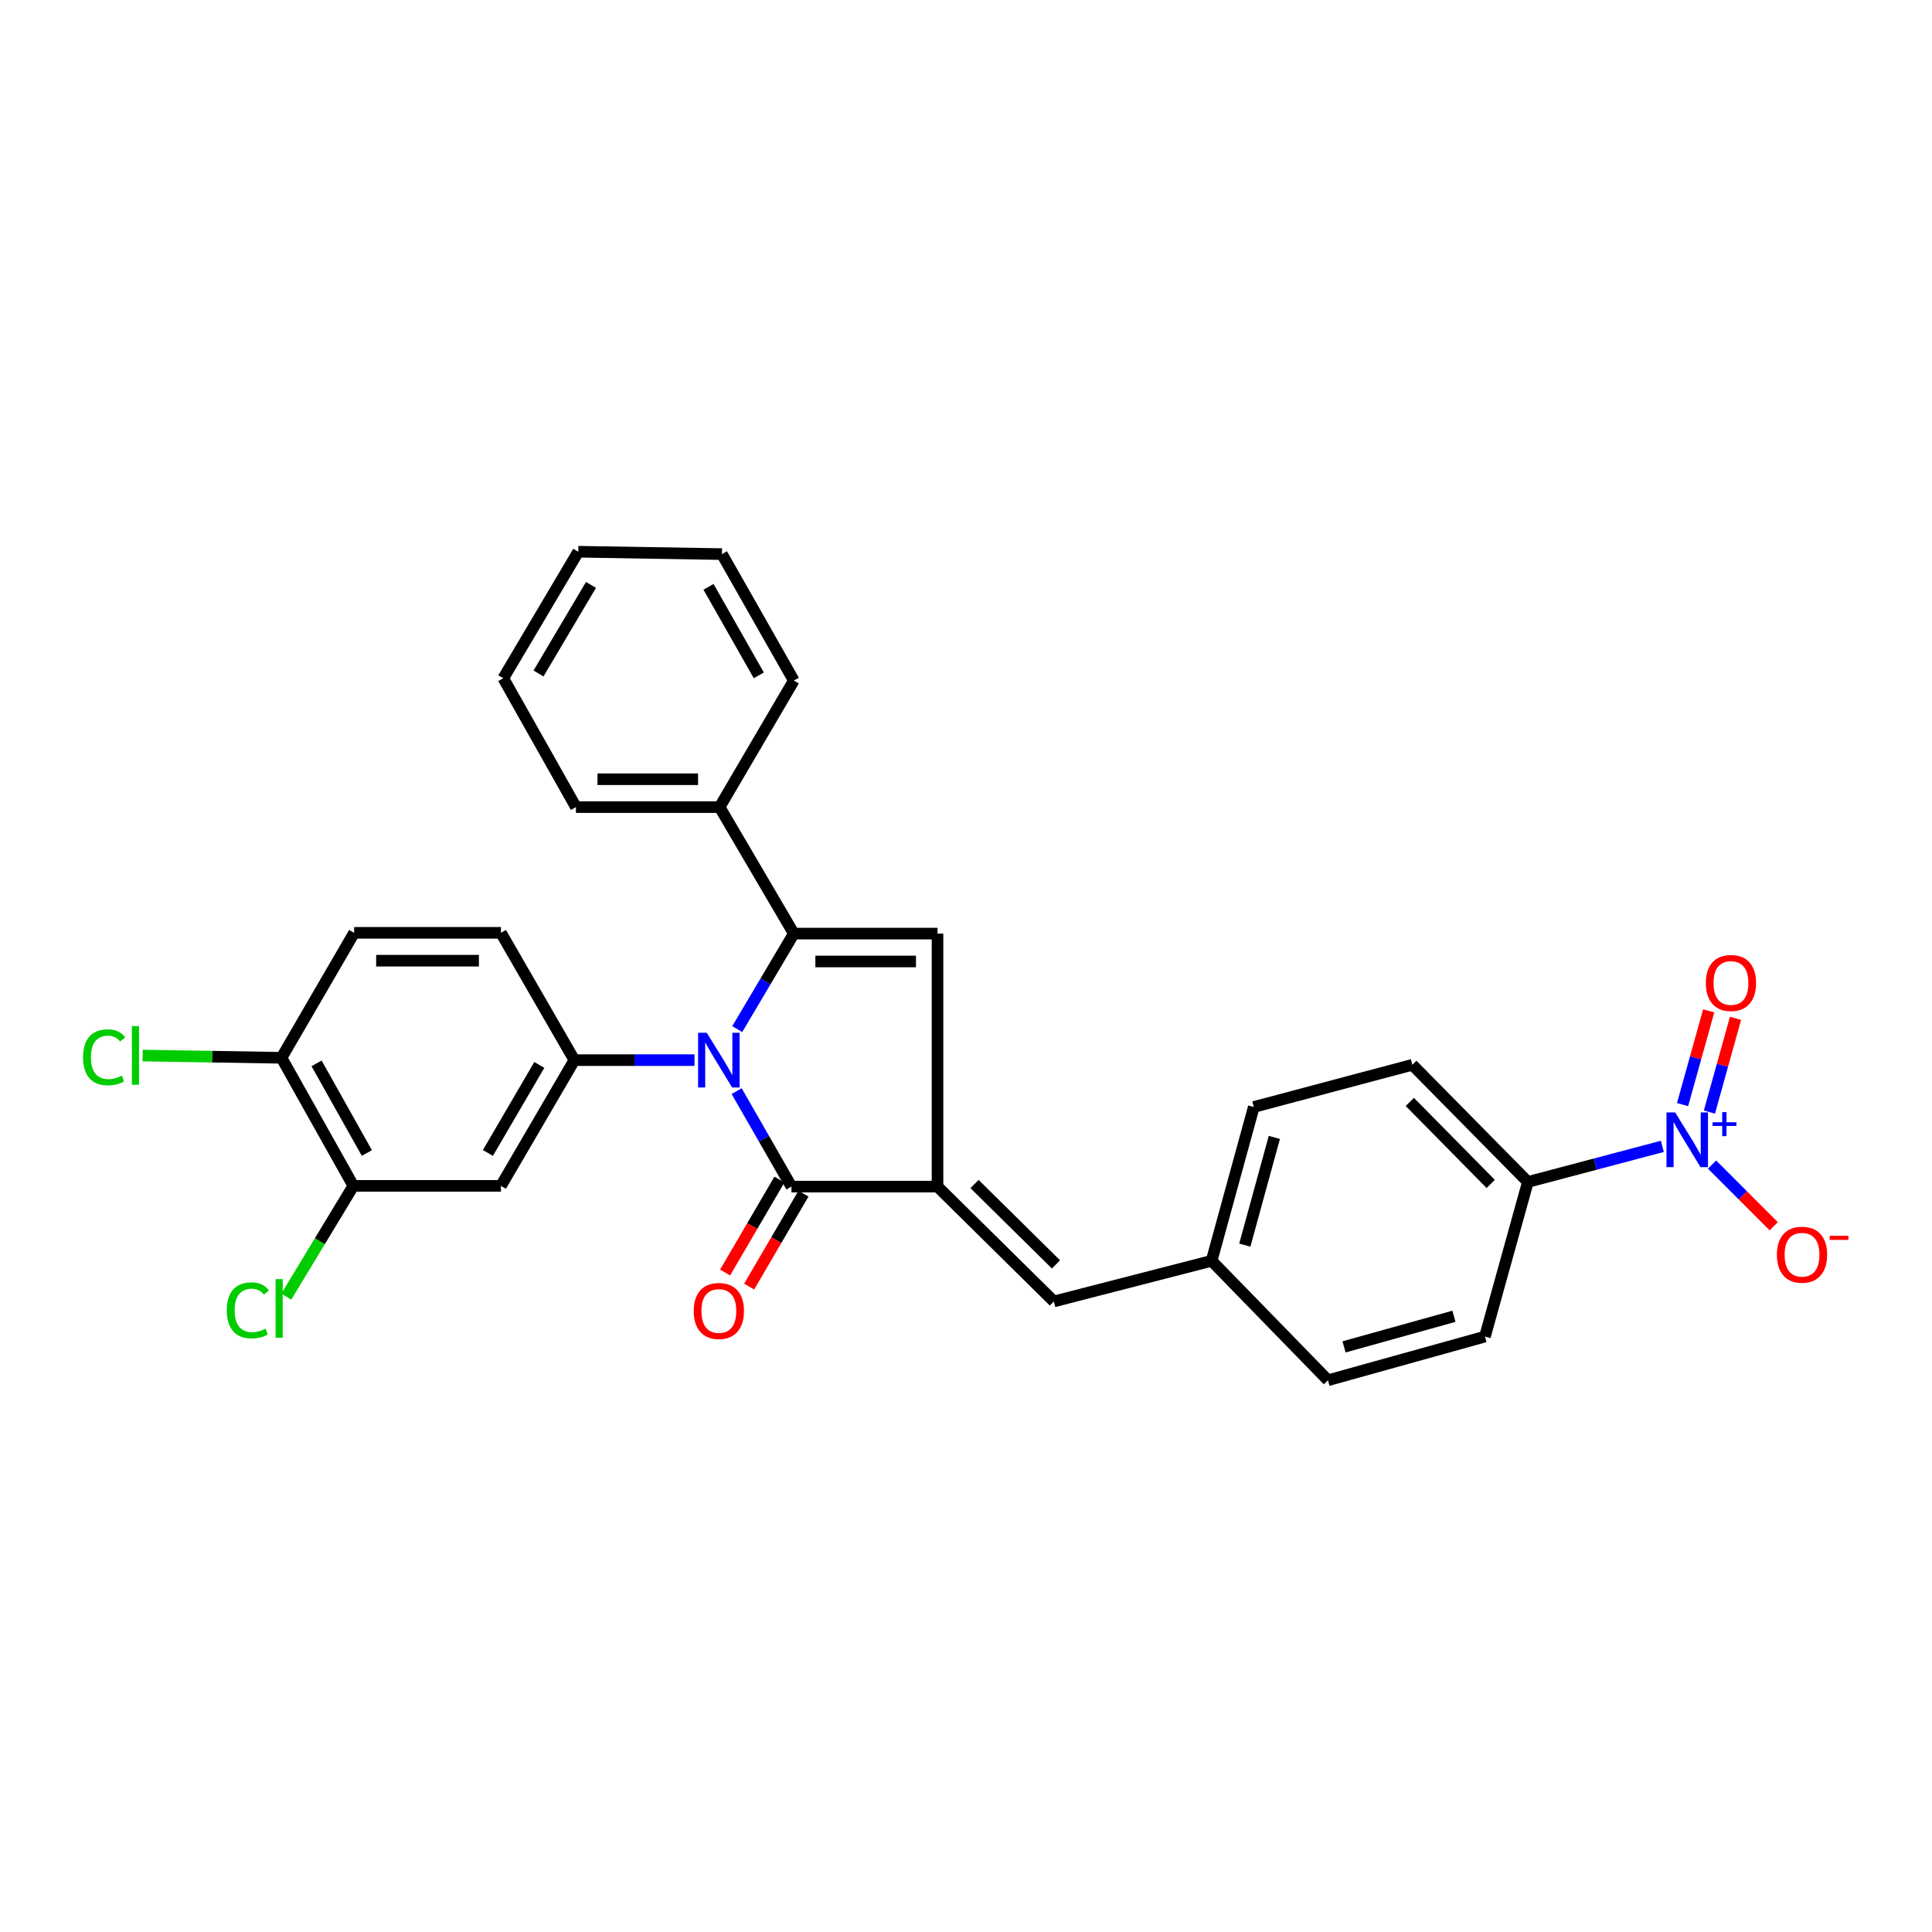 <?xml version='1.0' encoding='iso-8859-1'?>
<svg version='1.1' baseProfile='full'
              xmlns='http://www.w3.org/2000/svg'
                      xmlns:rdkit='http://www.rdkit.org/xml'
                      xmlns:xlink='http://www.w3.org/1999/xlink'
                  xml:space='preserve'
width='1000px' height='1000px' viewBox='0 0 1000 1000'>
<!-- END OF HEADER -->
<rect style='opacity:1.0;fill:#FFFFFF;stroke:none' width='1000' height='1000' x='0' y='0'> </rect>
<path class='bond-0' d='M 381.594,532.662 L 396.236,507.947' style='fill:none;fill-rule:evenodd;stroke:#0000FF;stroke-width:6px;stroke-linecap:butt;stroke-linejoin:miter;stroke-opacity:1' />
<path class='bond-0' d='M 396.236,507.947 L 410.878,483.232' style='fill:none;fill-rule:evenodd;stroke:#000000;stroke-width:6px;stroke-linecap:butt;stroke-linejoin:miter;stroke-opacity:1' />
<path class='bond-2' d='M 381.289,564.772 L 395.47,589.479' style='fill:none;fill-rule:evenodd;stroke:#0000FF;stroke-width:6px;stroke-linecap:butt;stroke-linejoin:miter;stroke-opacity:1' />
<path class='bond-2' d='M 395.47,589.479 L 409.652,614.186' style='fill:none;fill-rule:evenodd;stroke:#000000;stroke-width:6px;stroke-linecap:butt;stroke-linejoin:miter;stroke-opacity:1' />
<path class='bond-5' d='M 359.469,548.725 L 328.385,548.725' style='fill:none;fill-rule:evenodd;stroke:#0000FF;stroke-width:6px;stroke-linecap:butt;stroke-linejoin:miter;stroke-opacity:1' />
<path class='bond-5' d='M 328.385,548.725 L 297.3,548.725' style='fill:none;fill-rule:evenodd;stroke:#000000;stroke-width:6px;stroke-linecap:butt;stroke-linejoin:miter;stroke-opacity:1' />
<path class='bond-3' d='M 410.878,483.232 L 485.255,483.232' style='fill:none;fill-rule:evenodd;stroke:#000000;stroke-width:6px;stroke-linecap:butt;stroke-linejoin:miter;stroke-opacity:1' />
<path class='bond-3' d='M 422.034,497.653 L 474.098,497.653' style='fill:none;fill-rule:evenodd;stroke:#000000;stroke-width:6px;stroke-linecap:butt;stroke-linejoin:miter;stroke-opacity:1' />
<path class='bond-11' d='M 410.878,483.232 L 372.463,417.755' style='fill:none;fill-rule:evenodd;stroke:#000000;stroke-width:6px;stroke-linecap:butt;stroke-linejoin:miter;stroke-opacity:1' />
<path class='bond-1' d='M 485.255,614.186 L 409.652,614.186' style='fill:none;fill-rule:evenodd;stroke:#000000;stroke-width:6px;stroke-linecap:butt;stroke-linejoin:miter;stroke-opacity:1' />
<path class='bond-6' d='M 485.255,614.186 L 545.477,673.63' style='fill:none;fill-rule:evenodd;stroke:#000000;stroke-width:6px;stroke-linecap:butt;stroke-linejoin:miter;stroke-opacity:1' />
<path class='bond-6' d='M 504.419,612.84 L 546.574,654.451' style='fill:none;fill-rule:evenodd;stroke:#000000;stroke-width:6px;stroke-linecap:butt;stroke-linejoin:miter;stroke-opacity:1' />
<path class='bond-29' d='M 485.255,614.186 L 485.255,483.232' style='fill:none;fill-rule:evenodd;stroke:#000000;stroke-width:6px;stroke-linecap:butt;stroke-linejoin:miter;stroke-opacity:1' />
<path class='bond-13' d='M 403.427,610.548 L 389.369,634.603' style='fill:none;fill-rule:evenodd;stroke:#000000;stroke-width:6px;stroke-linecap:butt;stroke-linejoin:miter;stroke-opacity:1' />
<path class='bond-13' d='M 389.369,634.603 L 375.31,658.658' style='fill:none;fill-rule:evenodd;stroke:#FF0000;stroke-width:6px;stroke-linecap:butt;stroke-linejoin:miter;stroke-opacity:1' />
<path class='bond-13' d='M 415.877,617.824 L 401.819,641.879' style='fill:none;fill-rule:evenodd;stroke:#000000;stroke-width:6px;stroke-linecap:butt;stroke-linejoin:miter;stroke-opacity:1' />
<path class='bond-13' d='M 401.819,641.879 L 387.76,665.934' style='fill:none;fill-rule:evenodd;stroke:#FF0000;stroke-width:6px;stroke-linecap:butt;stroke-linejoin:miter;stroke-opacity:1' />
<path class='bond-4' d='M 860.437,593.351 L 825.635,602.563' style='fill:none;fill-rule:evenodd;stroke:#0000FF;stroke-width:6px;stroke-linecap:butt;stroke-linejoin:miter;stroke-opacity:1' />
<path class='bond-4' d='M 825.635,602.563 L 790.833,611.775' style='fill:none;fill-rule:evenodd;stroke:#000000;stroke-width:6px;stroke-linecap:butt;stroke-linejoin:miter;stroke-opacity:1' />
<path class='bond-10' d='M 886.15,602.784 L 902.113,618.747' style='fill:none;fill-rule:evenodd;stroke:#0000FF;stroke-width:6px;stroke-linecap:butt;stroke-linejoin:miter;stroke-opacity:1' />
<path class='bond-10' d='M 902.113,618.747 L 918.075,634.709' style='fill:none;fill-rule:evenodd;stroke:#FF0000;stroke-width:6px;stroke-linecap:butt;stroke-linejoin:miter;stroke-opacity:1' />
<path class='bond-12' d='M 884.788,575.61 L 891.547,551.35' style='fill:none;fill-rule:evenodd;stroke:#0000FF;stroke-width:6px;stroke-linecap:butt;stroke-linejoin:miter;stroke-opacity:1' />
<path class='bond-12' d='M 891.547,551.35 L 898.306,527.089' style='fill:none;fill-rule:evenodd;stroke:#FF0000;stroke-width:6px;stroke-linecap:butt;stroke-linejoin:miter;stroke-opacity:1' />
<path class='bond-12' d='M 870.896,571.74 L 877.655,547.48' style='fill:none;fill-rule:evenodd;stroke:#0000FF;stroke-width:6px;stroke-linecap:butt;stroke-linejoin:miter;stroke-opacity:1' />
<path class='bond-12' d='M 877.655,547.48 L 884.414,523.219' style='fill:none;fill-rule:evenodd;stroke:#FF0000;stroke-width:6px;stroke-linecap:butt;stroke-linejoin:miter;stroke-opacity:1' />
<path class='bond-7' d='M 297.3,548.725 L 259.286,613.801' style='fill:none;fill-rule:evenodd;stroke:#000000;stroke-width:6px;stroke-linecap:butt;stroke-linejoin:miter;stroke-opacity:1' />
<path class='bond-7' d='M 279.147,551.213 L 252.537,596.766' style='fill:none;fill-rule:evenodd;stroke:#000000;stroke-width:6px;stroke-linecap:butt;stroke-linejoin:miter;stroke-opacity:1' />
<path class='bond-14' d='M 297.3,548.725 L 259.286,482.832' style='fill:none;fill-rule:evenodd;stroke:#000000;stroke-width:6px;stroke-linecap:butt;stroke-linejoin:miter;stroke-opacity:1' />
<path class='bond-17' d='M 545.477,673.63 L 627.128,652.601' style='fill:none;fill-rule:evenodd;stroke:#000000;stroke-width:6px;stroke-linecap:butt;stroke-linejoin:miter;stroke-opacity:1' />
<path class='bond-8' d='M 259.286,613.801 L 182.89,613.801' style='fill:none;fill-rule:evenodd;stroke:#000000;stroke-width:6px;stroke-linecap:butt;stroke-linejoin:miter;stroke-opacity:1' />
<path class='bond-20' d='M 182.89,613.801 L 165.538,642.474' style='fill:none;fill-rule:evenodd;stroke:#000000;stroke-width:6px;stroke-linecap:butt;stroke-linejoin:miter;stroke-opacity:1' />
<path class='bond-20' d='M 165.538,642.474 L 148.186,671.147' style='fill:none;fill-rule:evenodd;stroke:#00CC00;stroke-width:6px;stroke-linecap:butt;stroke-linejoin:miter;stroke-opacity:1' />
<path class='bond-30' d='M 182.89,613.801 L 145.701,547.515' style='fill:none;fill-rule:evenodd;stroke:#000000;stroke-width:6px;stroke-linecap:butt;stroke-linejoin:miter;stroke-opacity:1' />
<path class='bond-30' d='M 189.888,596.803 L 163.856,550.403' style='fill:none;fill-rule:evenodd;stroke:#000000;stroke-width:6px;stroke-linecap:butt;stroke-linejoin:miter;stroke-opacity:1' />
<path class='bond-9' d='M 790.833,611.775 L 731.02,551.137' style='fill:none;fill-rule:evenodd;stroke:#000000;stroke-width:6px;stroke-linecap:butt;stroke-linejoin:miter;stroke-opacity:1' />
<path class='bond-9' d='M 771.594,612.806 L 729.725,570.359' style='fill:none;fill-rule:evenodd;stroke:#000000;stroke-width:6px;stroke-linecap:butt;stroke-linejoin:miter;stroke-opacity:1' />
<path class='bond-32' d='M 790.833,611.775 L 768.609,691.808' style='fill:none;fill-rule:evenodd;stroke:#000000;stroke-width:6px;stroke-linecap:butt;stroke-linejoin:miter;stroke-opacity:1' />
<path class='bond-24' d='M 372.463,417.755 L 298.11,417.755' style='fill:none;fill-rule:evenodd;stroke:#000000;stroke-width:6px;stroke-linecap:butt;stroke-linejoin:miter;stroke-opacity:1' />
<path class='bond-24' d='M 361.31,403.335 L 309.263,403.335' style='fill:none;fill-rule:evenodd;stroke:#000000;stroke-width:6px;stroke-linecap:butt;stroke-linejoin:miter;stroke-opacity:1' />
<path class='bond-25' d='M 372.463,417.755 L 410.878,352.262' style='fill:none;fill-rule:evenodd;stroke:#000000;stroke-width:6px;stroke-linecap:butt;stroke-linejoin:miter;stroke-opacity:1' />
<path class='bond-16' d='M 259.286,482.832 L 183.299,482.832' style='fill:none;fill-rule:evenodd;stroke:#000000;stroke-width:6px;stroke-linecap:butt;stroke-linejoin:miter;stroke-opacity:1' />
<path class='bond-16' d='M 247.888,497.252 L 194.697,497.252' style='fill:none;fill-rule:evenodd;stroke:#000000;stroke-width:6px;stroke-linecap:butt;stroke-linejoin:miter;stroke-opacity:1' />
<path class='bond-15' d='M 145.701,547.515 L 183.299,482.832' style='fill:none;fill-rule:evenodd;stroke:#000000;stroke-width:6px;stroke-linecap:butt;stroke-linejoin:miter;stroke-opacity:1' />
<path class='bond-21' d='M 145.701,547.515 L 109.769,546.929' style='fill:none;fill-rule:evenodd;stroke:#000000;stroke-width:6px;stroke-linecap:butt;stroke-linejoin:miter;stroke-opacity:1' />
<path class='bond-21' d='M 109.769,546.929 L 73.836,546.343' style='fill:none;fill-rule:evenodd;stroke:#00CC00;stroke-width:6px;stroke-linecap:butt;stroke-linejoin:miter;stroke-opacity:1' />
<path class='bond-22' d='M 627.128,652.601 L 687.35,714.424' style='fill:none;fill-rule:evenodd;stroke:#000000;stroke-width:6px;stroke-linecap:butt;stroke-linejoin:miter;stroke-opacity:1' />
<path class='bond-23' d='M 627.128,652.601 L 648.959,572.976' style='fill:none;fill-rule:evenodd;stroke:#000000;stroke-width:6px;stroke-linecap:butt;stroke-linejoin:miter;stroke-opacity:1' />
<path class='bond-23' d='M 644.31,644.47 L 659.592,588.732' style='fill:none;fill-rule:evenodd;stroke:#000000;stroke-width:6px;stroke-linecap:butt;stroke-linejoin:miter;stroke-opacity:1' />
<path class='bond-18' d='M 731.02,551.137 L 648.959,572.976' style='fill:none;fill-rule:evenodd;stroke:#000000;stroke-width:6px;stroke-linecap:butt;stroke-linejoin:miter;stroke-opacity:1' />
<path class='bond-19' d='M 768.609,691.808 L 687.35,714.424' style='fill:none;fill-rule:evenodd;stroke:#000000;stroke-width:6px;stroke-linecap:butt;stroke-linejoin:miter;stroke-opacity:1' />
<path class='bond-19' d='M 752.554,681.308 L 695.672,697.139' style='fill:none;fill-rule:evenodd;stroke:#000000;stroke-width:6px;stroke-linecap:butt;stroke-linejoin:miter;stroke-opacity:1' />
<path class='bond-26' d='M 298.11,417.755 L 260.504,351.061' style='fill:none;fill-rule:evenodd;stroke:#000000;stroke-width:6px;stroke-linecap:butt;stroke-linejoin:miter;stroke-opacity:1' />
<path class='bond-27' d='M 410.878,352.262 L 373.681,286.801' style='fill:none;fill-rule:evenodd;stroke:#000000;stroke-width:6px;stroke-linecap:butt;stroke-linejoin:miter;stroke-opacity:1' />
<path class='bond-27' d='M 392.76,349.568 L 366.723,303.745' style='fill:none;fill-rule:evenodd;stroke:#000000;stroke-width:6px;stroke-linecap:butt;stroke-linejoin:miter;stroke-opacity:1' />
<path class='bond-31' d='M 260.504,351.061 L 299.303,285.576' style='fill:none;fill-rule:evenodd;stroke:#000000;stroke-width:6px;stroke-linecap:butt;stroke-linejoin:miter;stroke-opacity:1' />
<path class='bond-31' d='M 278.73,348.589 L 305.89,302.749' style='fill:none;fill-rule:evenodd;stroke:#000000;stroke-width:6px;stroke-linecap:butt;stroke-linejoin:miter;stroke-opacity:1' />
<path class='bond-28' d='M 373.681,286.801 L 299.303,285.576' style='fill:none;fill-rule:evenodd;stroke:#000000;stroke-width:6px;stroke-linecap:butt;stroke-linejoin:miter;stroke-opacity:1' />
<path  class='atom-0' d='M 365.818 534.565
L 375.098 549.565
Q 376.018 551.045, 377.498 553.725
Q 378.978 556.405, 379.058 556.565
L 379.058 534.565
L 382.818 534.565
L 382.818 562.885
L 378.938 562.885
L 368.978 546.485
Q 367.818 544.565, 366.578 542.365
Q 365.378 540.165, 365.018 539.485
L 365.018 562.885
L 361.338 562.885
L 361.338 534.565
L 365.818 534.565
' fill='#0000FF'/>
<path  class='atom-5' d='M 867.05 575.784
L 876.33 590.784
Q 877.25 592.264, 878.73 594.944
Q 880.21 597.624, 880.29 597.784
L 880.29 575.784
L 884.05 575.784
L 884.05 604.104
L 880.17 604.104
L 870.21 587.704
Q 869.05 585.784, 867.81 583.584
Q 866.61 581.384, 866.25 580.704
L 866.25 604.104
L 862.57 604.104
L 862.57 575.784
L 867.05 575.784
' fill='#0000FF'/>
<path  class='atom-5' d='M 886.426 580.888
L 891.415 580.888
L 891.415 575.635
L 893.633 575.635
L 893.633 580.888
L 898.755 580.888
L 898.755 582.789
L 893.633 582.789
L 893.633 588.069
L 891.415 588.069
L 891.415 582.789
L 886.426 582.789
L 886.426 580.888
' fill='#0000FF'/>
<path  class='atom-11' d='M 919.722 649.436
Q 919.722 642.636, 923.082 638.836
Q 926.442 635.036, 932.722 635.036
Q 939.002 635.036, 942.362 638.836
Q 945.722 642.636, 945.722 649.436
Q 945.722 656.316, 942.322 660.236
Q 938.922 664.116, 932.722 664.116
Q 926.482 664.116, 923.082 660.236
Q 919.722 656.356, 919.722 649.436
M 932.722 660.916
Q 937.042 660.916, 939.362 658.036
Q 941.722 655.116, 941.722 649.436
Q 941.722 643.876, 939.362 641.076
Q 937.042 638.236, 932.722 638.236
Q 928.402 638.236, 926.042 641.036
Q 923.722 643.836, 923.722 649.436
Q 923.722 655.156, 926.042 658.036
Q 928.402 660.916, 932.722 660.916
' fill='#FF0000'/>
<path  class='atom-11' d='M 947.042 639.658
L 956.731 639.658
L 956.731 641.77
L 947.042 641.77
L 947.042 639.658
' fill='#FF0000'/>
<path  class='atom-13' d='M 882.942 508.788
Q 882.942 501.988, 886.302 498.188
Q 889.662 494.388, 895.942 494.388
Q 902.222 494.388, 905.582 498.188
Q 908.942 501.988, 908.942 508.788
Q 908.942 515.668, 905.542 519.588
Q 902.142 523.468, 895.942 523.468
Q 889.702 523.468, 886.302 519.588
Q 882.942 515.708, 882.942 508.788
M 895.942 520.268
Q 900.262 520.268, 902.582 517.388
Q 904.942 514.468, 904.942 508.788
Q 904.942 503.228, 902.582 500.428
Q 900.262 497.588, 895.942 497.588
Q 891.622 497.588, 889.262 500.388
Q 886.942 503.188, 886.942 508.788
Q 886.942 514.508, 889.262 517.388
Q 891.622 520.268, 895.942 520.268
' fill='#FF0000'/>
<path  class='atom-14' d='M 359.078 678.557
Q 359.078 671.757, 362.438 667.957
Q 365.798 664.157, 372.078 664.157
Q 378.358 664.157, 381.718 667.957
Q 385.078 671.757, 385.078 678.557
Q 385.078 685.437, 381.678 689.357
Q 378.278 693.237, 372.078 693.237
Q 365.838 693.237, 362.438 689.357
Q 359.078 685.477, 359.078 678.557
M 372.078 690.037
Q 376.398 690.037, 378.718 687.157
Q 381.078 684.237, 381.078 678.557
Q 381.078 672.997, 378.718 670.197
Q 376.398 667.357, 372.078 667.357
Q 367.758 667.357, 365.398 670.157
Q 363.078 672.957, 363.078 678.557
Q 363.078 684.277, 365.398 687.157
Q 367.758 690.037, 372.078 690.037
' fill='#FF0000'/>
<path  class='atom-21' d='M 117.372 678.232
Q 117.372 671.192, 120.652 667.512
Q 123.972 663.792, 130.252 663.792
Q 136.092 663.792, 139.212 667.912
L 136.572 670.072
Q 134.292 667.072, 130.252 667.072
Q 125.972 667.072, 123.692 669.952
Q 121.452 672.792, 121.452 678.232
Q 121.452 683.832, 123.772 686.712
Q 126.132 689.592, 130.692 689.592
Q 133.812 689.592, 137.452 687.712
L 138.572 690.712
Q 137.092 691.672, 134.852 692.232
Q 132.612 692.792, 130.132 692.792
Q 123.972 692.792, 120.652 689.032
Q 117.372 685.272, 117.372 678.232
' fill='#00CC00'/>
<path  class='atom-21' d='M 142.652 662.072
L 146.332 662.072
L 146.332 692.432
L 142.652 692.432
L 142.652 662.072
' fill='#00CC00'/>
<path  class='atom-22' d='M 42.986 547.262
Q 42.986 540.222, 46.266 536.542
Q 49.586 532.822, 55.866 532.822
Q 61.706 532.822, 64.826 536.942
L 62.186 539.102
Q 59.906 536.102, 55.866 536.102
Q 51.586 536.102, 49.306 538.982
Q 47.066 541.822, 47.066 547.262
Q 47.066 552.862, 49.386 555.742
Q 51.746 558.622, 56.306 558.622
Q 59.426 558.622, 63.066 556.742
L 64.186 559.742
Q 62.706 560.702, 60.466 561.262
Q 58.226 561.822, 55.746 561.822
Q 49.586 561.822, 46.266 558.062
Q 42.986 554.302, 42.986 547.262
' fill='#00CC00'/>
<path  class='atom-22' d='M 68.266 531.102
L 71.946 531.102
L 71.946 561.462
L 68.266 561.462
L 68.266 531.102
' fill='#00CC00'/>
</svg>
